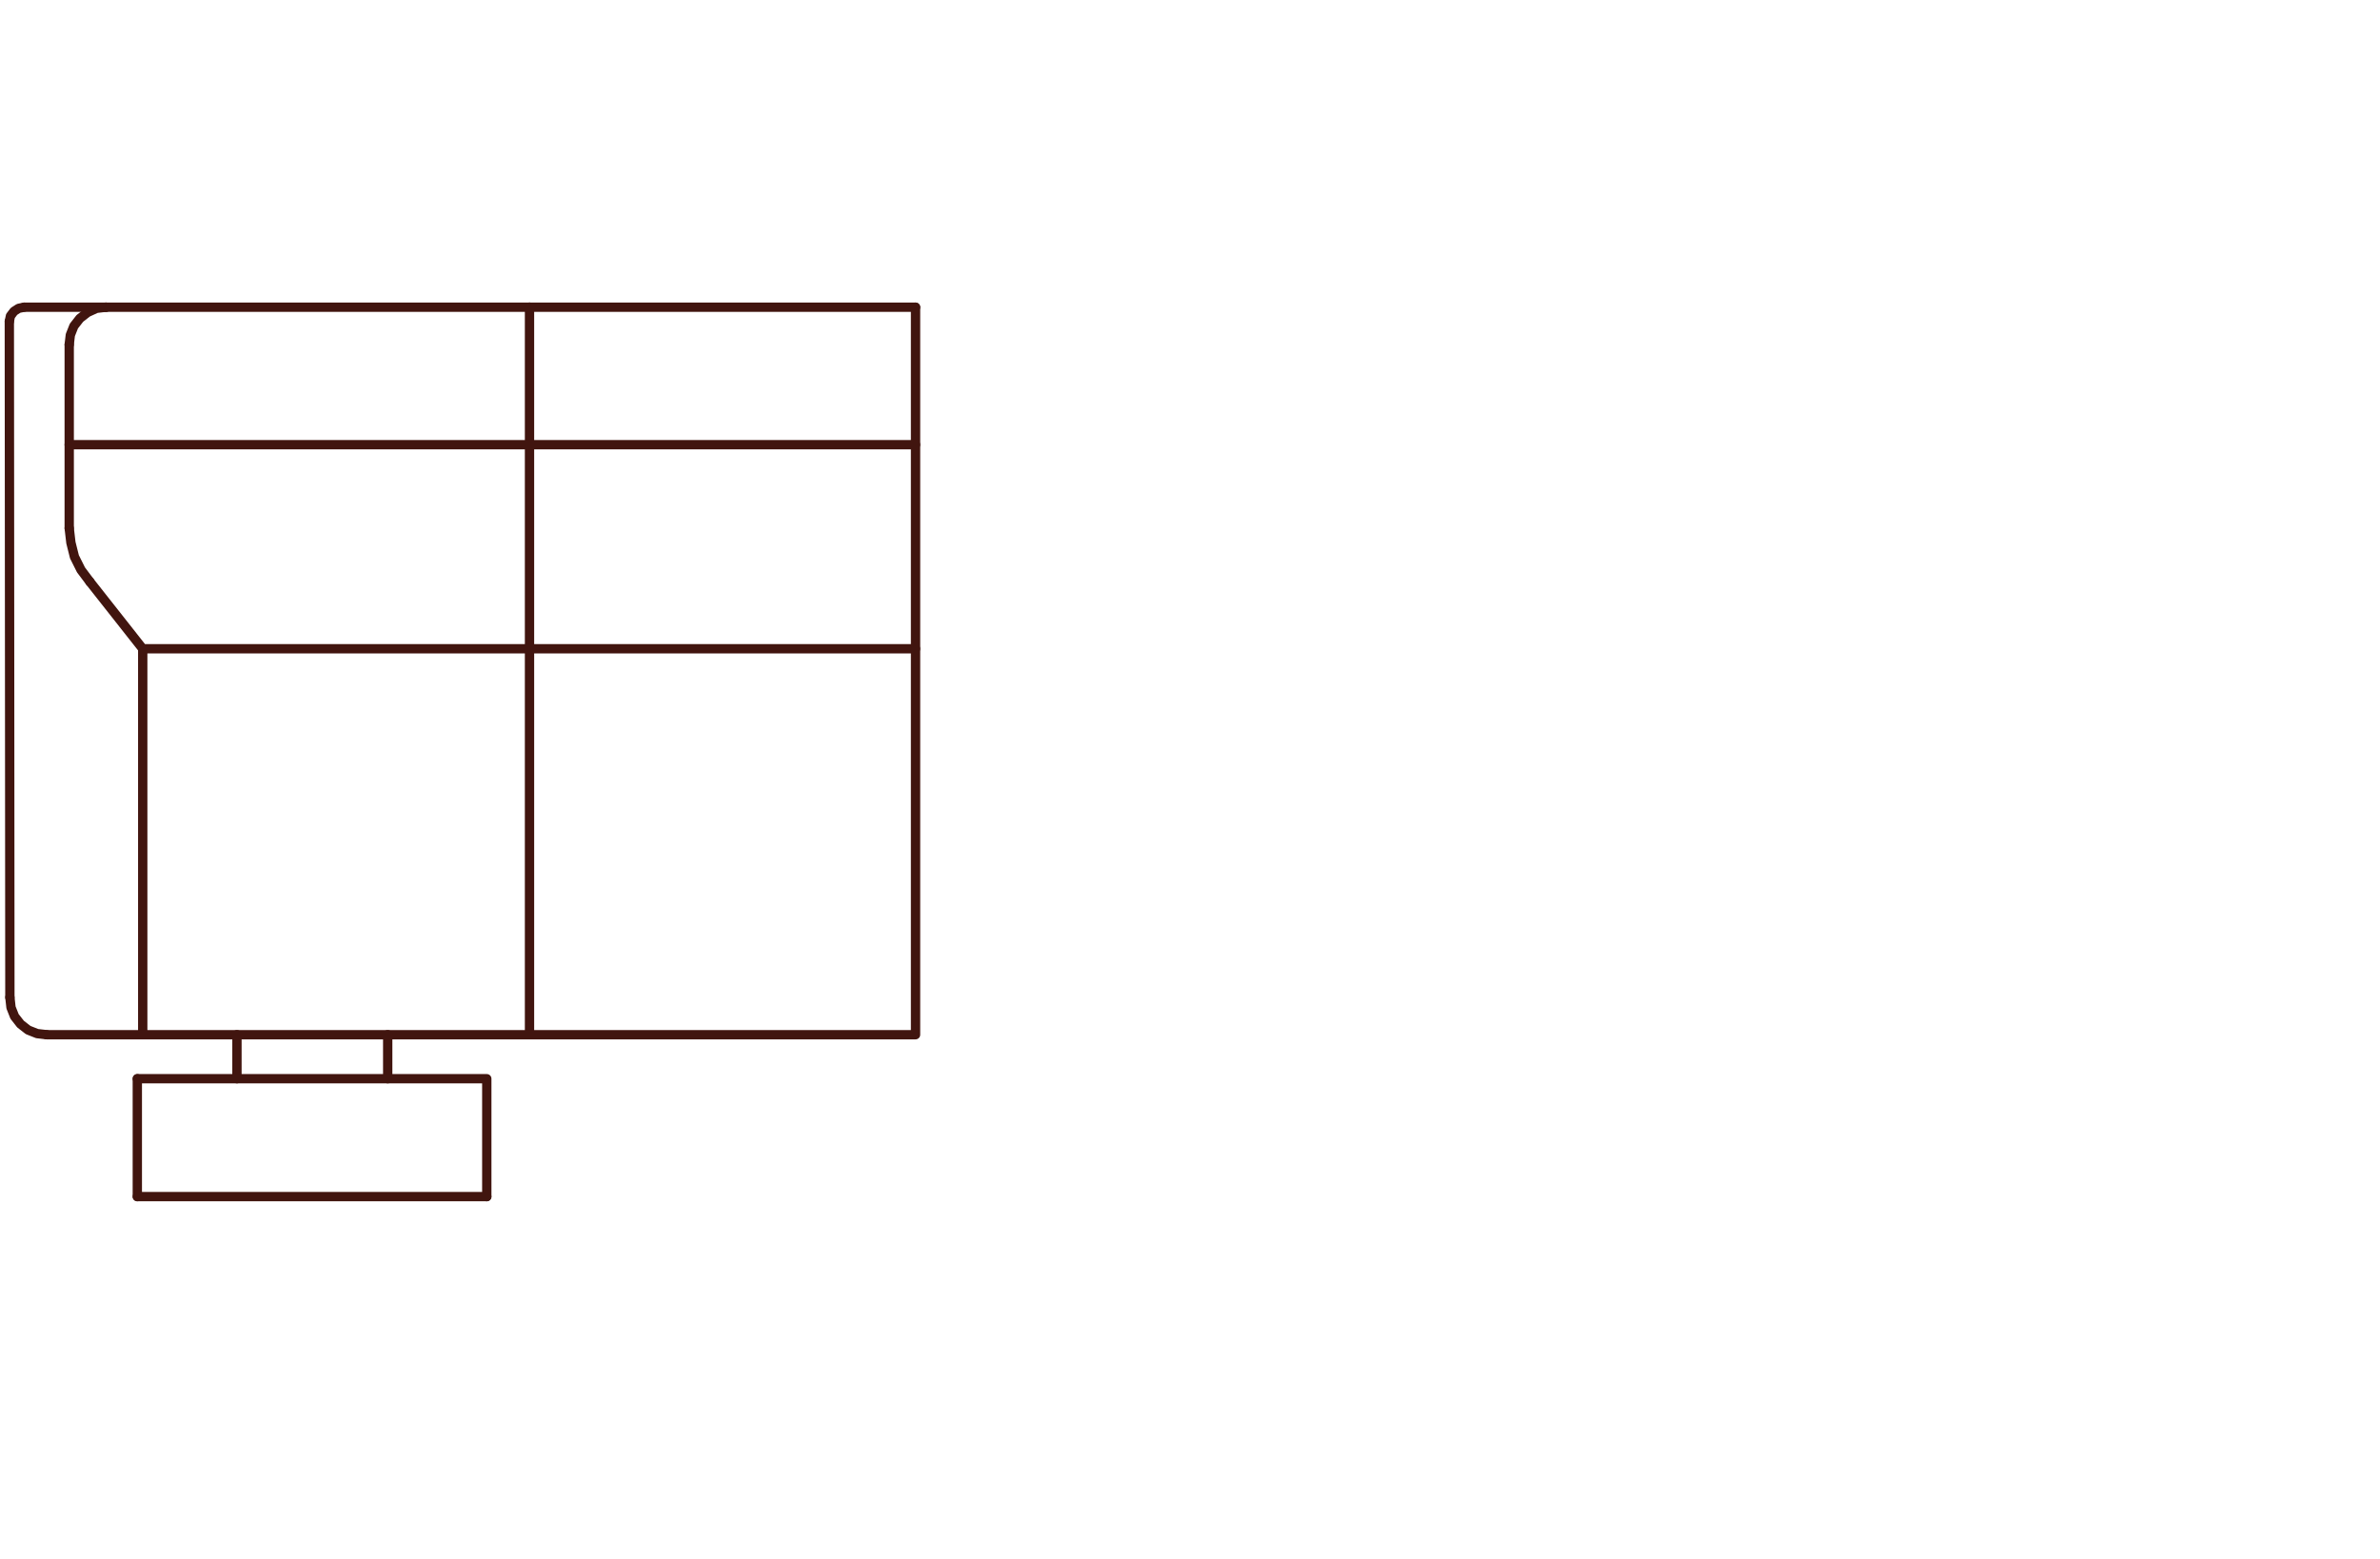 <?xml version="1.0" encoding="utf-8"?>
<!-- Generator: Adobe Illustrator 27.6.1, SVG Export Plug-In . SVG Version: 6.00 Build 0)  -->
<svg version="1.1" id="Layer_1" xmlns="http://www.w3.org/2000/svg" xmlns:xlink="http://www.w3.org/1999/xlink" x="0px" y="0px"
	 viewBox="0 0 127.56 83.6" style="enable-background:new 0 0 127.56 83.6;" xml:space="preserve">
<style type="text/css">
	.st0{fill:none;stroke:#41150F;stroke-width:0.5;stroke-linecap:round;stroke-linejoin:round;stroke-miterlimit:10;}
	.st1{fill:none;stroke:#41150F;stroke-width:0.25;stroke-linecap:round;stroke-linejoin:round;stroke-miterlimit:10;}
</style>
<g>
	<line class="st0" x1="3.71" y1="28.32" x2="3.71" y2="18.47"/>
	<polyline class="st0" points="5.68,16.47 5.17,16.53 4.69,16.75 4.28,17.07 3.96,17.48 3.77,17.96 3.71,18.47 	"/>
	<polyline class="st0" points="28.38,16.47 28.38,55.47 2.5,55.47 	"/>
	<polyline class="st0" points="0.53,53.47 0.59,54.01 0.78,54.49 1.1,54.9 1.51,55.22 1.99,55.41 2.5,55.47 	"/>
	<line class="st0" x1="0.53" y1="53.47" x2="0.5" y2="17.23"/>
	<polyline class="st0" points="1.29,16.47 1,16.53 0.75,16.69 0.56,16.94 0.5,17.23 	"/>
	<line class="st0" x1="1.29" y1="16.47" x2="5.68" y2="16.47"/>
	<polyline class="st0" points="28.38,34.78 7.65,34.78 4.82,31.19 	"/>
	<polyline class="st0" points="3.71,28.32 3.8,29.09 3.99,29.85 4.34,30.55 4.82,31.19 	"/>
	<line class="st0" x1="3.71" y1="23.84" x2="28.38" y2="23.84"/>
	<line class="st0" x1="20.78" y1="55.47" x2="20.78" y2="57.83"/>
	<line class="st0" x1="12.7" y1="55.47" x2="12.7" y2="57.83"/>
	<polyline class="st0" points="7.36,57.83 26.09,57.83 26.09,64.15 	"/>
	<line class="st0" x1="7.36" y1="64.15" x2="7.36" y2="57.83"/>
	<line class="st0" x1="5.68" y1="16.47" x2="28.38" y2="16.47"/>
	<line class="st0" x1="7.65" y1="34.78" x2="7.65" y2="55.47"/>
	<line class="st0" x1="26.09" y1="64.15" x2="7.36" y2="64.15"/>
	<polyline class="st0" points="49.07,16.47 49.07,55.47 28.38,55.47 	"/>
	<line class="st0" x1="28.38" y1="34.78" x2="49.07" y2="34.78"/>
	<line class="st0" x1="28.38" y1="23.84" x2="49.07" y2="23.84"/>
	<line class="st0" x1="28.38" y1="16.47" x2="49.07" y2="16.47"/>
</g>
</svg>
